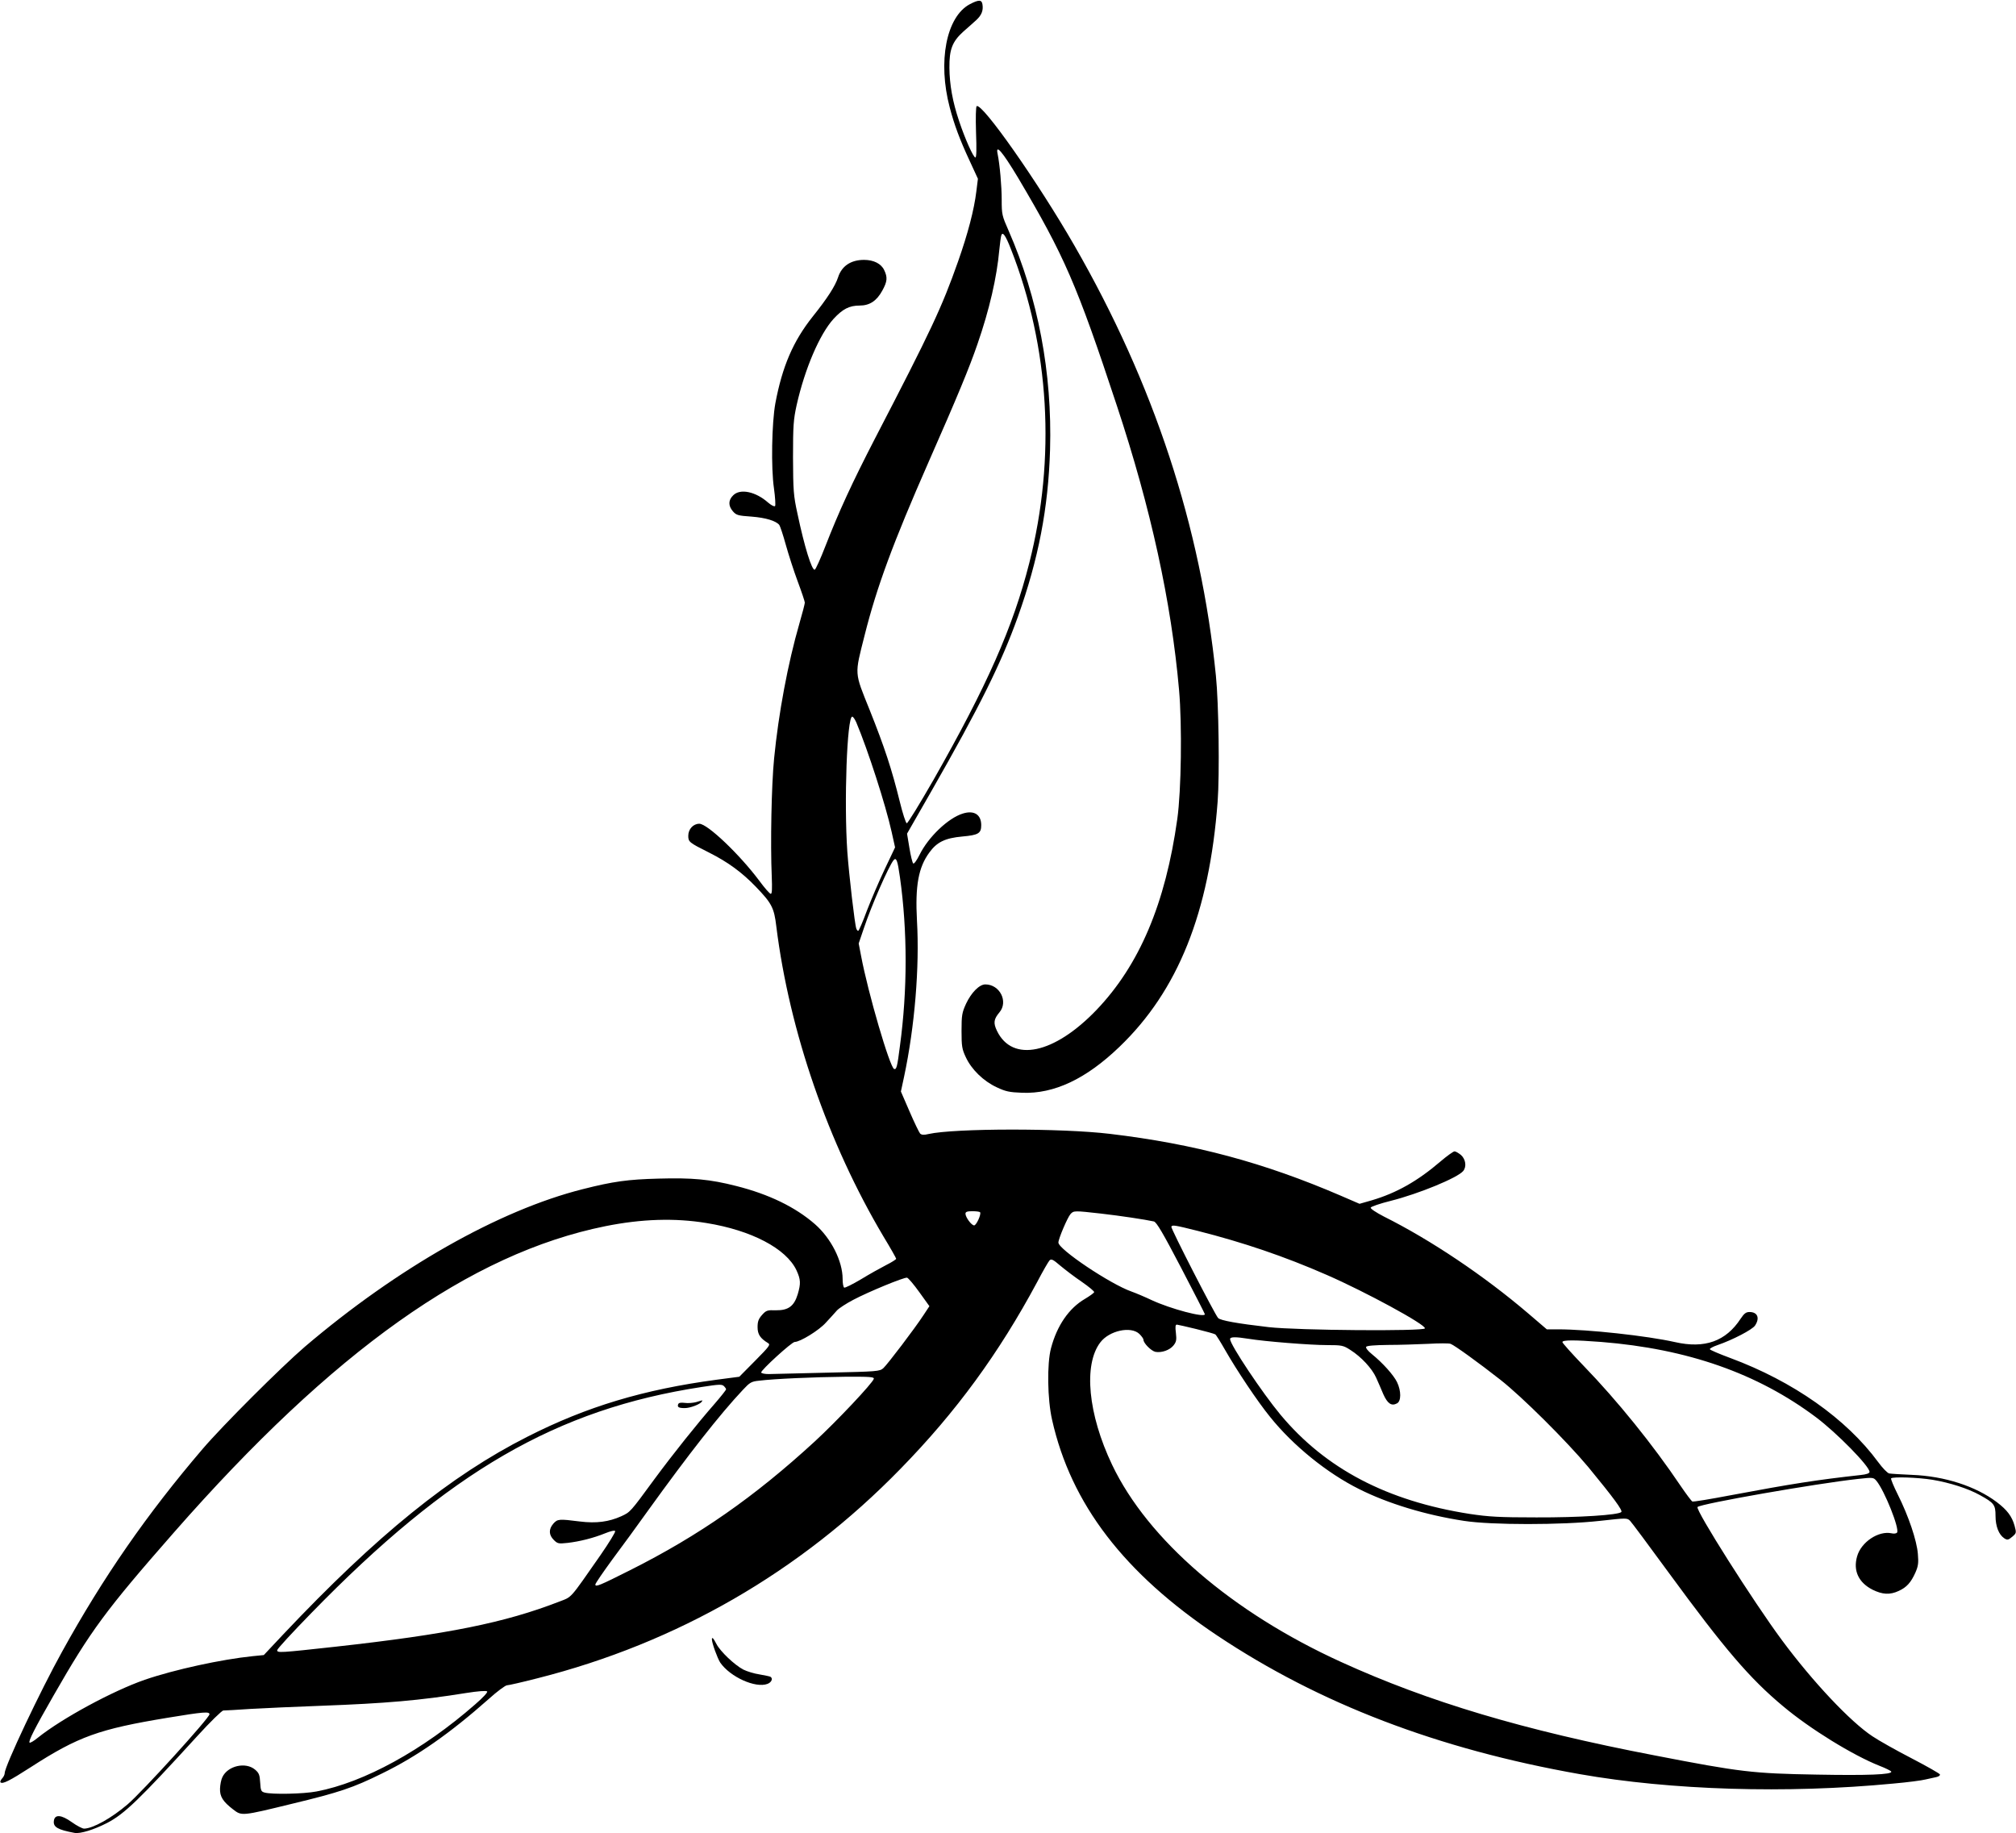 <?xml version="1.0" standalone="no"?>
<!DOCTYPE svg PUBLIC "-//W3C//DTD SVG 20010904//EN"
 "http://www.w3.org/TR/2001/REC-SVG-20010904/DTD/svg10.dtd">
<svg version="1.0" xmlns="http://www.w3.org/2000/svg"
 width="1280pt" height="1164pt" viewBox="0 0 1280 1164"
 preserveAspectRatio="xMidYMid meet">
<g transform="translate(0,1164) scale(0.1,-0.1)"
fill="#000000" stroke="none">
<path d="M6157 11613 c-149 -80 -204 -364 -127 -655 28 -108 64 -205 126 -338
l53 -115 -10 -80 c-14 -117 -54 -269 -116 -445 -103 -292 -171 -437 -528
-1125 -146 -283 -228 -461 -315 -684 -31 -80 -61 -146 -67 -148 -18 -6 -65
143 -110 357 -25 114 -27 145 -28 355 0 205 3 241 23 333 52 231 146 450 234
547 58 63 100 85 166 85 63 0 108 29 144 95 32 58 34 84 12 130 -19 41 -67 65
-128 65 -84 0 -142 -39 -165 -111 -18 -55 -68 -133 -161 -249 -124 -156 -193
-316 -237 -550 -23 -126 -28 -411 -9 -540 8 -58 11 -109 7 -113 -5 -5 -24 5
-44 22 -79 70 -178 91 -222 46 -31 -30 -32 -66 -2 -101 22 -25 32 -28 119 -34
90 -7 155 -27 176 -53 5 -7 24 -63 41 -125 17 -61 51 -167 76 -234 25 -67 45
-127 45 -134 0 -7 -15 -66 -34 -131 -74 -256 -133 -573 -161 -858 -17 -171
-24 -542 -15 -750 3 -78 2 -110 -6 -110 -7 0 -39 37 -73 83 -124 166 -329 362
-381 362 -38 0 -70 -34 -70 -76 0 -39 4 -43 132 -107 119 -60 207 -124 296
-216 102 -106 117 -134 131 -253 83 -666 329 -1377 680 -1968 45 -74 81 -138
81 -142 0 -4 -28 -22 -62 -39 -35 -18 -107 -58 -161 -91 -54 -32 -102 -56
-107 -53 -6 3 -10 28 -10 55 0 113 -73 258 -176 348 -125 109 -293 190 -499
242 -168 43 -280 53 -493 47 -196 -5 -289 -18 -482 -67 -532 -134 -1178 -501
-1765 -1001 -151 -130 -520 -498 -649 -649 -354 -414 -631 -814 -891 -1285
-140 -252 -365 -729 -365 -772 0 -9 -7 -25 -17 -35 -9 -10 -13 -21 -10 -24 13
-13 57 9 192 96 302 195 433 242 870 314 230 38 265 40 265 22 0 -23 -427
-493 -520 -572 -103 -88 -220 -153 -276 -154 -11 0 -46 18 -78 41 -67 48 -109
51 -114 8 -5 -39 24 -56 131 -76 36 -7 123 20 207 63 110 57 206 150 573 552
82 90 156 162 165 162 10 0 87 4 172 10 85 5 288 14 450 20 407 15 628 34 919
81 76 12 128 16 134 10 5 -5 -25 -38 -77 -83 -331 -290 -705 -495 -1006 -552
-83 -16 -283 -20 -330 -7 -22 6 -25 13 -28 63 -3 49 -7 61 -33 83 -60 50 -173
24 -207 -48 -8 -16 -14 -48 -15 -72 -2 -51 18 -83 83 -133 55 -42 52 -43 375
36 299 72 386 101 570 192 224 109 433 256 678 473 53 48 106 87 116 87 10 0
98 20 195 45 884 224 1665 674 2303 1329 354 362 626 735 868 1186 36 69 72
131 79 138 11 11 23 5 67 -33 30 -25 91 -72 137 -103 45 -31 81 -61 79 -66 -2
-6 -29 -25 -59 -43 -101 -59 -177 -169 -215 -313 -26 -98 -23 -324 7 -455 120
-534 457 -974 1050 -1370 648 -432 1399 -720 2300 -879 579 -102 1313 -125
1990 -60 91 8 183 20 205 26 22 5 53 12 68 15 15 3 26 10 24 17 -2 6 -83 52
-179 102 -97 50 -209 113 -249 140 -140 92 -379 346 -574 609 -182 245 -553
831 -537 847 21 21 752 149 1017 178 98 11 100 10 119 -12 52 -64 147 -302
131 -328 -4 -6 -19 -9 -35 -5 -83 18 -194 -56 -219 -147 -26 -91 10 -166 98
-211 63 -31 110 -34 166 -8 51 23 78 54 106 116 18 41 21 61 16 119 -7 86 -59
240 -127 376 -27 54 -46 100 -43 104 12 11 168 6 262 -9 112 -19 225 -55 301
-97 91 -50 100 -62 100 -132 0 -67 21 -120 56 -143 19 -12 25 -11 50 10 27 23
27 25 15 70 -17 60 -47 100 -113 150 -134 101 -331 165 -538 173 -69 3 -134 7
-145 9 -11 2 -43 35 -70 72 -202 275 -540 513 -939 661 -70 26 -129 51 -130
56 0 5 22 17 49 26 96 33 221 98 238 124 32 48 16 86 -35 86 -22 0 -34 -9 -56
-42 -94 -144 -228 -192 -417 -149 -178 40 -554 81 -742 81 l-72 0 -118 101
c-280 239 -618 466 -916 615 -50 26 -87 50 -84 57 2 6 59 26 128 43 178 45
423 146 459 189 23 28 16 75 -14 102 -15 12 -33 23 -41 23 -7 0 -48 -29 -90
-65 -146 -125 -280 -200 -436 -246 l-77 -22 -118 51 c-490 211 -929 329 -1466
393 -308 37 -989 36 -1153 -1 -29 -7 -43 -6 -53 3 -6 7 -37 70 -67 140 l-55
127 20 93 c68 320 99 697 82 992 -12 221 9 338 79 433 48 66 100 91 209 101
102 9 120 20 120 72 0 67 -45 96 -116 74 -93 -28 -220 -149 -276 -263 -18 -36
-35 -59 -40 -54 -5 5 -16 49 -24 99 l-15 90 154 269 c308 539 444 813 550
1109 131 367 193 690 204 1060 14 487 -76 963 -263 1390 -42 95 -44 104 -44
195 0 88 -12 225 -26 293 -14 66 29 16 129 -150 295 -498 373 -676 628 -1448
216 -652 346 -1247 395 -1805 20 -225 14 -641 -11 -819 -75 -538 -241 -929
-514 -1214 -268 -279 -533 -335 -631 -132 -24 50 -21 74 16 118 57 68 2 177
-90 177 -38 0 -89 -52 -122 -122 -26 -57 -29 -73 -29 -173 0 -98 3 -116 27
-167 36 -78 112 -152 196 -191 57 -27 81 -32 162 -35 202 -8 405 87 618 292
371 356 570 852 623 1556 13 171 7 626 -11 800 -95 946 -394 1855 -899 2732
-231 402 -585 906 -620 884 -5 -4 -7 -71 -4 -166 4 -105 3 -160 -4 -160 -13 0
-66 119 -103 230 -42 124 -61 232 -62 340 -1 116 18 166 89 230 27 23 63 56
81 72 34 31 46 61 40 99 -4 32 -24 32 -81 2z m261 -1553 c246 -625 287 -1327
117 -1995 -103 -406 -268 -779 -609 -1378 -88 -153 -163 -276 -169 -274 -6 2
-26 63 -44 137 -51 207 -97 346 -190 579 -100 249 -98 221 -33 479 77 306 180
585 405 1097 186 422 261 604 311 750 76 219 123 423 139 600 4 39 9 78 12 89
8 29 27 3 61 -84z m-981 -3007 c74 -176 186 -523 224 -694 l22 -99 -65 -137
c-36 -76 -87 -195 -114 -265 -26 -71 -51 -128 -55 -128 -4 0 -9 6 -12 14 -10
26 -46 338 -57 486 -22 318 -2 860 31 860 6 0 17 -17 26 -37z m277 -983 c48
-342 48 -715 0 -1070 -17 -134 -22 -152 -37 -147 -27 9 -166 484 -210 719
l-15 78 33 97 c48 144 157 392 188 431 18 22 26 -1 41 -108z m509 -2127 c8
-13 -24 -83 -38 -83 -17 0 -55 52 -55 74 0 12 10 16 44 16 25 0 47 -3 49 -7z
m767 -8 c123 -14 282 -38 336 -50 17 -4 57 -72 173 -294 83 -159 151 -292 151
-295 0 -24 -219 34 -339 90 -42 20 -99 44 -127 54 -134 47 -464 268 -464 311
0 24 58 160 77 181 20 22 24 22 193 3z m-2505 -60 c286 -46 507 -162 572 -300
27 -59 28 -84 8 -152 -23 -76 -60 -103 -138 -102 -56 2 -63 -1 -89 -30 -22
-25 -28 -41 -28 -77 0 -46 17 -71 66 -101 17 -10 11 -19 -82 -113 l-100 -101
-145 -19 c-462 -62 -823 -170 -1199 -361 -490 -248 -956 -625 -1551 -1255
l-124 -132 -70 -7 c-197 -20 -497 -85 -686 -150 -202 -70 -526 -245 -679 -368
-24 -20 -48 -34 -52 -31 -10 7 32 90 152 299 236 412 329 539 764 1035 1011
1153 1882 1772 2740 1945 229 46 440 53 641 20z m3120 -50 c288 -73 551 -162
820 -280 243 -106 630 -316 622 -339 -7 -19 -808 -13 -992 8 -199 23 -306 42
-321 58 -20 21 -303 572 -297 580 7 12 20 10 168 -27z m-1768 -389 l64 -89
-37 -56 c-56 -86 -229 -313 -255 -337 -23 -21 -37 -22 -354 -29 -181 -4 -350
-8 -374 -9 -25 0 -46 4 -48 10 -4 13 194 194 213 194 34 0 155 74 198 123 26
28 58 63 70 77 13 14 59 44 103 67 96 51 322 144 342 141 8 -2 43 -43 78 -92z
m1758 -234 c61 -15 115 -30 121 -34 6 -4 34 -49 63 -100 72 -126 205 -326 285
-424 146 -182 362 -357 565 -458 183 -92 423 -165 666 -202 173 -27 622 -27
863 0 171 19 173 19 192 0 10 -10 120 -158 245 -329 355 -485 514 -671 725
-847 172 -145 446 -313 613 -379 39 -15 73 -32 75 -37 6 -19 -150 -25 -473
-19 -406 7 -484 16 -1030 122 -833 160 -1435 340 -1990 593 -692 315 -1227
776 -1454 1252 -153 321 -183 635 -75 777 57 75 194 105 248 54 14 -14 26 -30
26 -37 0 -22 49 -71 76 -77 40 -7 91 11 115 41 18 23 20 35 15 80 -5 38 -3 52
6 52 7 -1 63 -13 123 -28z m332 -62 c103 -17 391 -40 499 -40 94 0 103 -2 148
-31 68 -43 137 -117 163 -175 12 -27 33 -74 46 -106 27 -60 52 -77 87 -58 27
14 27 79 0 135 -22 45 -91 122 -159 177 -26 21 -41 40 -37 47 5 7 52 11 139
12 73 0 187 4 255 7 68 4 132 4 142 0 25 -9 181 -122 316 -228 139 -109 419
-388 558 -554 162 -197 220 -276 210 -286 -20 -19 -267 -35 -539 -34 -238 0
-302 4 -423 22 -525 82 -916 287 -1202 630 -115 138 -320 445 -320 480 0 15
35 15 117 2z m2239 -20 c550 -44 993 -200 1364 -478 132 -99 340 -311 340
-347 0 -9 -18 -16 -57 -20 -279 -31 -433 -55 -828 -129 -126 -24 -234 -42
-240 -39 -5 2 -39 47 -75 100 -175 260 -402 541 -615 761 -74 77 -135 145
-135 151 0 14 77 14 246 1z m-4618 -234 c-6 -26 -235 -269 -375 -398 -382
-351 -734 -597 -1172 -817 -193 -97 -221 -109 -221 -91 0 7 49 78 108 159 60
80 162 220 227 311 257 357 456 611 602 766 44 47 53 53 103 58 97 12 350 23
543 25 158 1 188 -1 185 -13z m-950 -48 c7 -7 12 -15 12 -19 0 -4 -33 -46 -73
-92 -112 -128 -262 -316 -381 -477 -156 -213 -154 -210 -212 -237 -78 -35
-158 -46 -262 -33 -134 17 -142 16 -169 -14 -30 -35 -29 -71 3 -103 24 -24 30
-25 87 -19 78 9 165 31 239 61 34 14 60 20 64 14 3 -5 -39 -74 -93 -152 -201
-288 -179 -263 -263 -296 -346 -134 -707 -207 -1420 -286 -355 -39 -370 -40
-370 -22 0 8 96 112 214 233 878 902 1560 1297 2481 1438 116 18 129 18 143 4z"/>
<path d="M4420 2738 c-19 -5 -52 -8 -72 -5 -25 3 -38 1 -42 -8 -7 -19 3 -25
42 -25 34 0 97 24 108 41 3 5 4 9 2 8 -2 0 -19 -5 -38 -11z"/>
<path d="M4520 1232 c0 -24 35 -120 53 -148 63 -91 224 -164 300 -135 26 10
36 34 19 45 -5 3 -36 9 -69 15 -34 5 -80 19 -104 31 -55 29 -146 115 -170 162
-19 37 -29 47 -29 30z"/>
</g>
</svg>
